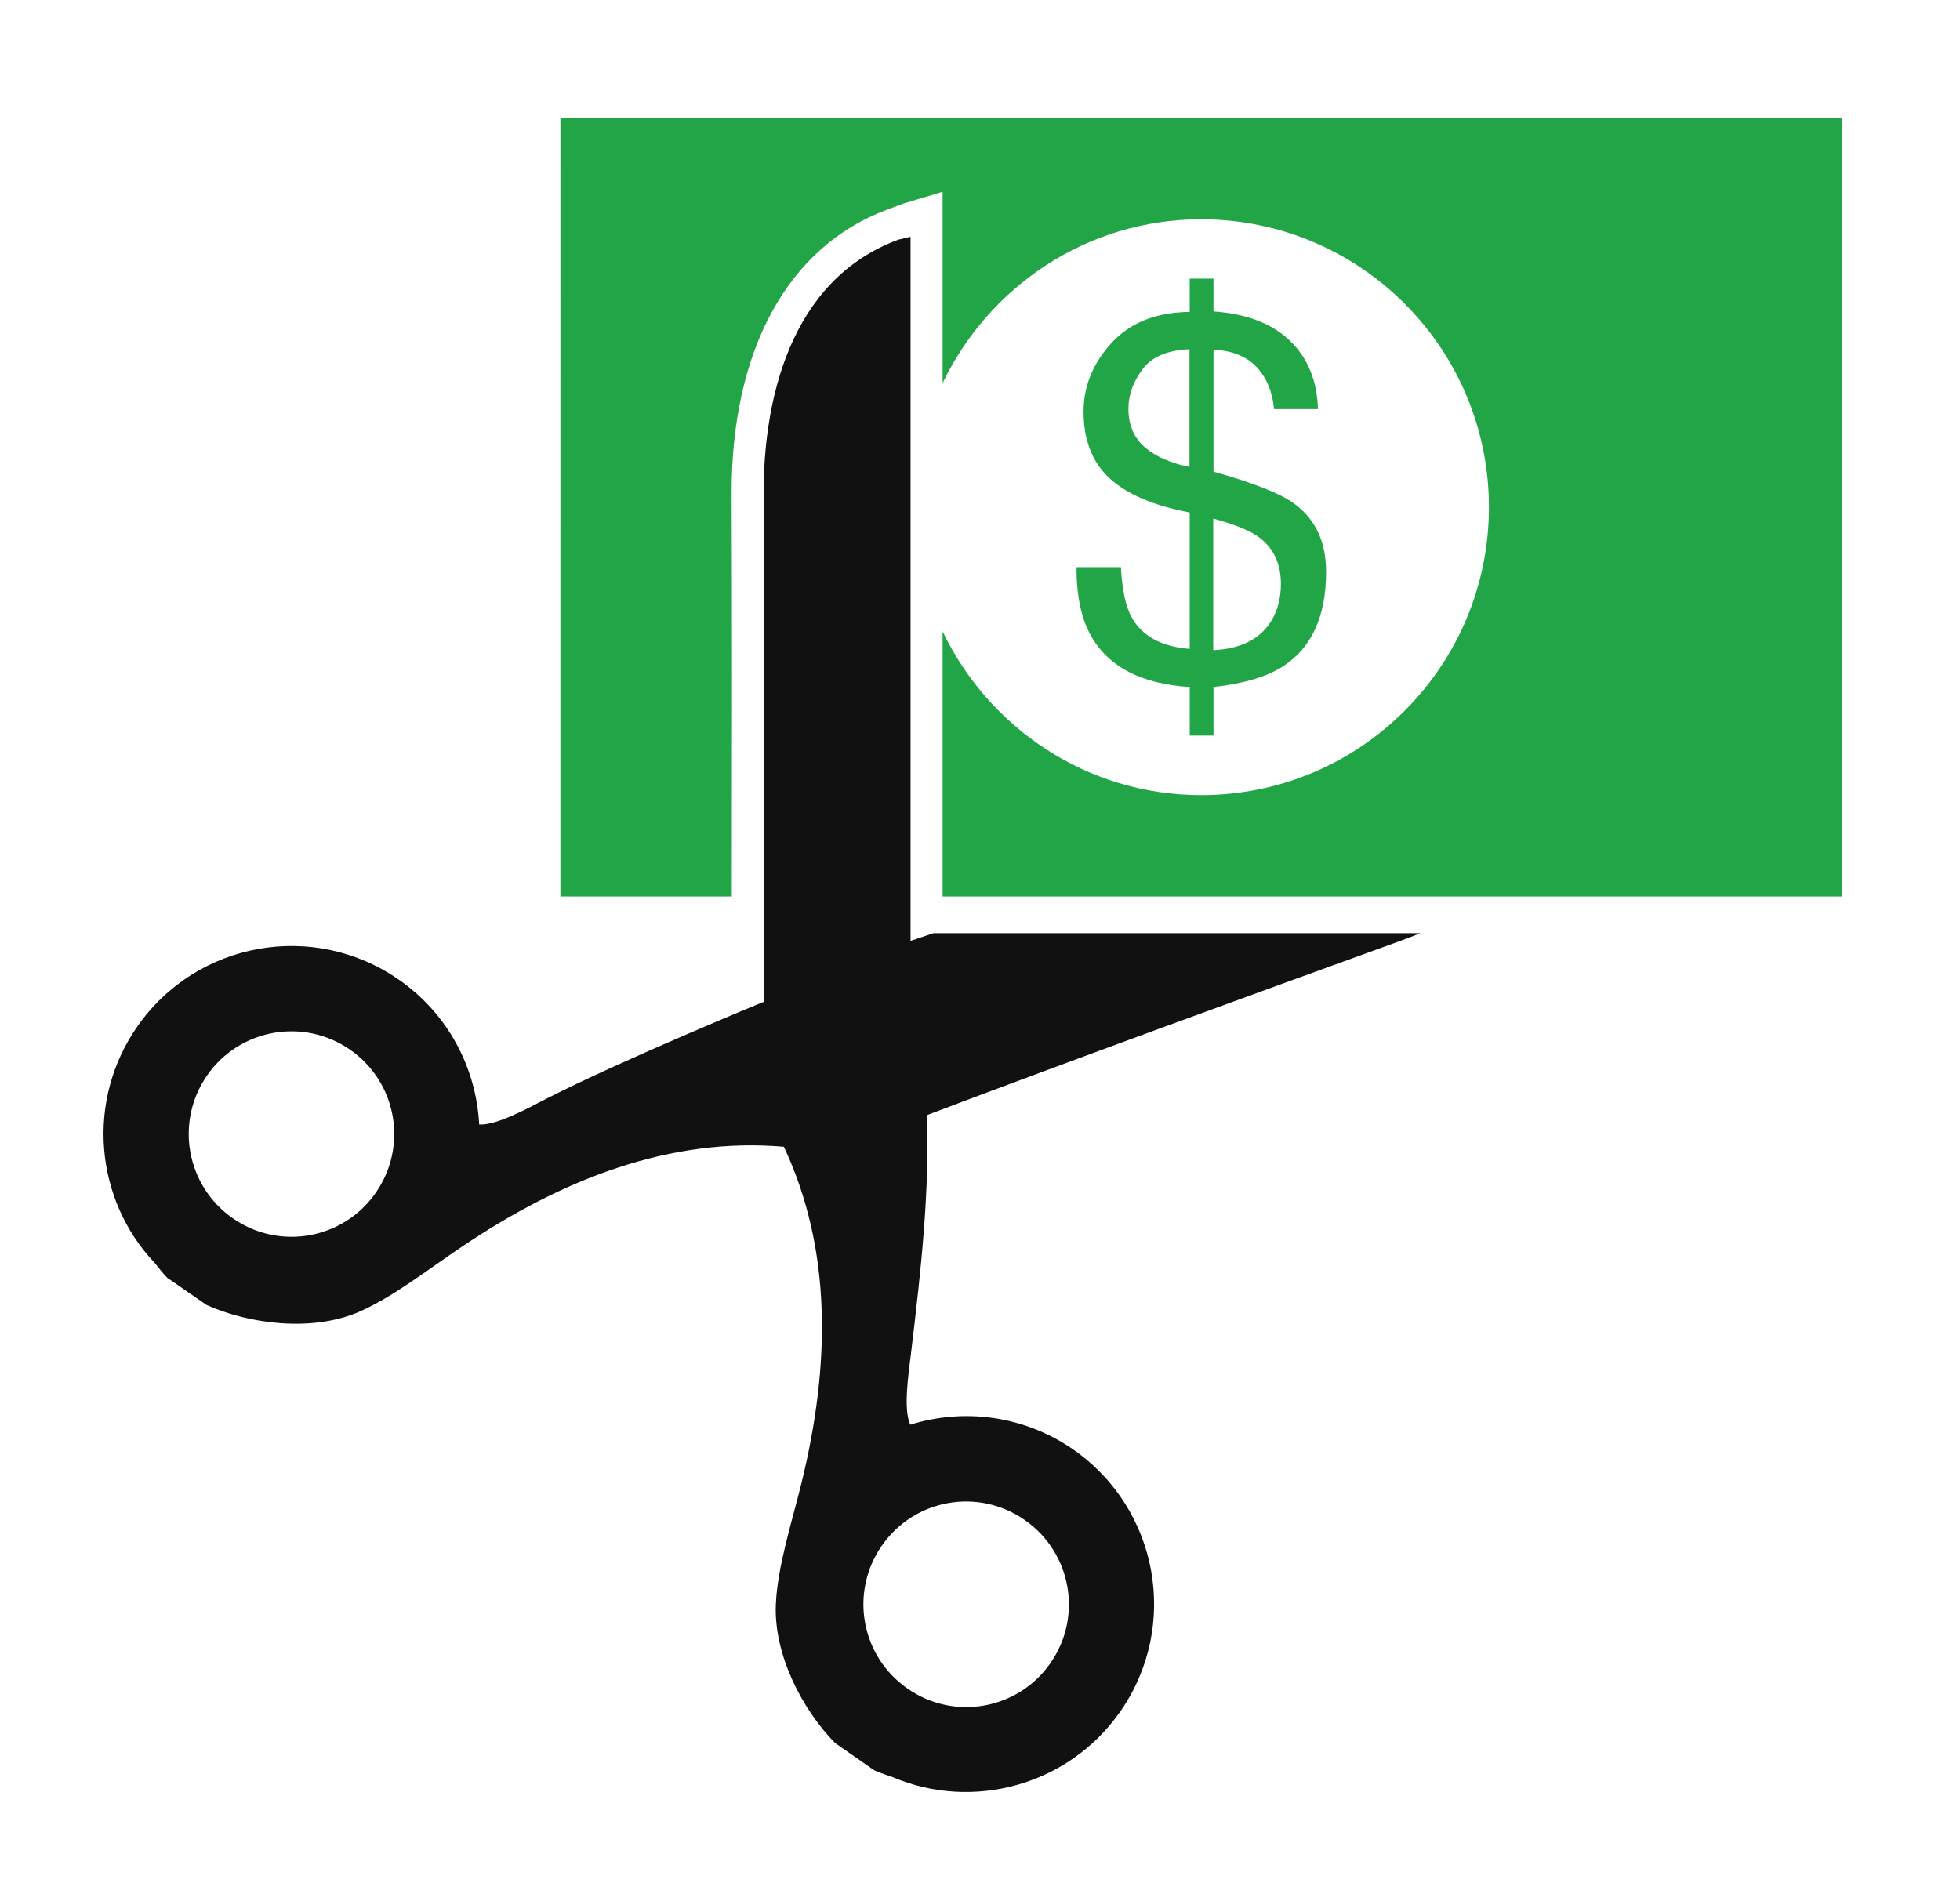 <?xml version="1.0" encoding="utf-8"?>
<!-- Generator: Adobe Illustrator 16.0.0, SVG Export Plug-In . SVG Version: 6.00 Build 0)  -->
<!DOCTYPE svg PUBLIC "-//W3C//DTD SVG 1.1//EN" "http://www.w3.org/Graphics/SVG/1.1/DTD/svg11.dtd">
<svg version="1.1" id="Layer_1" xmlns="http://www.w3.org/2000/svg" xmlns:xlink="http://www.w3.org/1999/xlink" x="0px" y="0px"
	 width="111px" height="107.667px" viewBox="0 0 111 107.667" enable-background="new 0 0 111 107.667" xml:space="preserve">
<path fill="#21A547" d="M64.087,34.958c-0.336-0.6-0.537-1.544-0.608-2.837h-2.515c0,1.629,0.272,2.911,0.809,3.867
	c0.986,1.771,2.852,2.746,5.604,2.923v2.751h1.347v-2.751c1.711-0.192,3.022-0.582,3.92-1.16c1.641-1.055,2.456-2.847,2.456-5.362
	c0-1.735-0.625-3.049-1.913-3.941c-0.786-0.54-2.273-1.119-4.463-1.735V19.81c1.304,0.05,2.255,0.546,2.845,1.506
	c0.319,0.516,0.52,1.139,0.584,1.854h2.486c-0.047-1.601-0.567-2.884-1.583-3.865c-1.003-0.978-2.451-1.535-4.333-1.665v-1.858
	h-1.347v1.884c-1.896,0.021-3.377,0.609-4.429,1.76c-1.051,1.151-1.582,2.447-1.582,3.885c0,1.606,0.49,2.867,1.464,3.77
	c0.98,0.906,2.498,1.557,4.547,1.945v7.727C65.77,36.625,64.678,36.029,64.087,34.958z M68.716,29.372
	c1.181,0.325,2.024,0.661,2.521,1.013c0.874,0.616,1.304,1.52,1.304,2.7c0,0.742-0.166,1.405-0.478,1.97
	c-0.62,1.101-1.736,1.694-3.354,1.768v-7.452H68.716z M64.849,25.345c-0.625-0.532-0.944-1.267-0.944-2.203
	c0-0.773,0.271-1.517,0.791-2.22c0.532-0.715,1.417-1.089,2.668-1.14v6.66C66.313,26.239,65.475,25.871,64.849,25.345z
	 M31.739,6.678h72.574v44.097H53.382V35.763c2.621,5.461,8.172,9.271,14.643,9.271c8.998,0,16.297-7.301,16.297-16.308
	c0-9.001-7.299-16.305-16.297-16.305c-6.47,0-12.009,3.805-14.643,9.276V10.862l-2.261,0.681l-0.886,0.334
	c-5.637,2.095-8.848,8.003-8.801,16.196c0.03,6.155,0.021,16.28,0.008,22.702h-9.706L31.739,6.678L31.739,6.678z"/>
<g>
	<path fill="none" d="M19.834,59.46c-2.64-1.841-6.268-1.189-8.101,1.441c-1.839,2.645-1.188,6.264,1.449,8.1
		c2.639,1.843,6.262,1.193,8.098-1.446C23.117,64.916,22.473,61.296,19.834,59.46z"/>
	<path fill="#111111" d="M80.43,52.854H52.866c-0.831,0.283-1.299,0.436-1.299,0.436V13.415c0,0-0.398,0.08-0.697,0.16
		c-6.197,2.305-7.652,9.211-7.623,14.483c0.044,9.56,0,28.684,0,28.684s-8.003,3.292-12.26,5.465
		c-1.125,0.582-2.876,1.541-3.85,1.482c-0.162-3.171-1.735-6.241-4.537-8.193c-4.825-3.365-11.458-2.185-14.824,2.644
		C4.84,62.354,5.371,67.951,8.76,71.529c0.221,0.283,0.449,0.566,0.706,0.838c0.741,0.509,1.488,1.027,2.226,1.541
		c2.397,1.08,5.917,1.541,8.579,0.42c1.958-0.839,3.936-2.409,5.902-3.726c5.682-3.832,11.785-6.206,18.22-5.651
		c2.737,5.834,2.633,12.388,0.996,19.048c-0.564,2.291-1.346,4.694-1.449,6.825c-0.142,2.887,1.508,6.022,3.355,7.9
		c0.739,0.515,1.477,1.027,2.223,1.548c0.334,0.142,0.68,0.265,1.021,0.376c4.533,1.938,9.97,0.492,12.904-3.707
		c3.366-4.829,2.185-11.454-2.645-14.832c-2.811-1.954-6.224-2.361-9.249-1.417c-0.404-0.886-0.098-2.87,0.054-4.127
		c0.569-4.741,1.039-9.016,0.891-13.406c8.187-3.105,17.923-6.646,26.915-9.907C79.74,53.13,80.088,52.995,80.43,52.854z
		 M21.281,67.555c-1.836,2.64-5.459,3.289-8.098,1.446c-2.637-1.836-3.289-5.455-1.449-8.1c1.833-2.631,5.461-3.282,8.101-1.441
		C22.473,61.296,23.117,64.916,21.281,67.555z M58.042,86.096c2.632,1.836,3.289,5.461,1.446,8.101
		c-1.83,2.634-5.461,3.288-8.101,1.435c-2.633-1.831-3.283-5.45-1.446-8.089C51.78,84.896,55.402,84.247,58.042,86.096z"/>
</g>
</svg>
